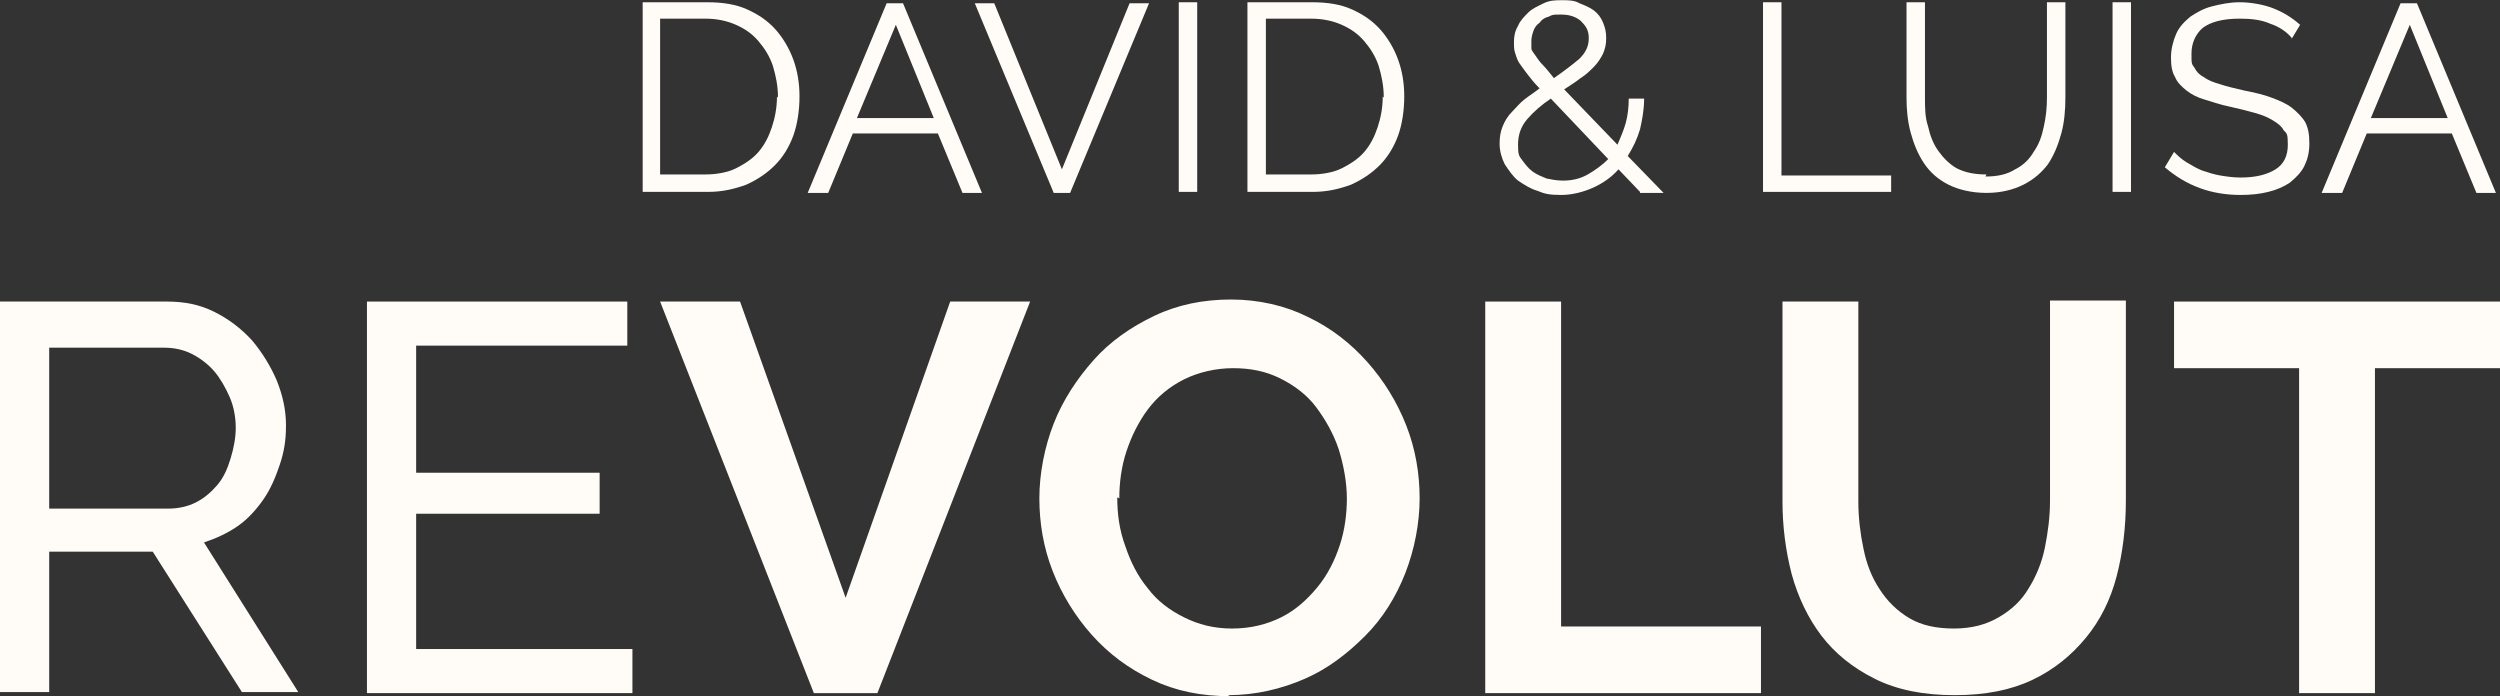 <svg id="Layer_1" xmlns="http://www.w3.org/2000/svg" version="1.1" viewBox="22.1 117.68 243.9 67.95">
  <rect x="22.1" y="117.68" width="243.9" height="67.95" fill="#333333" stroke="none"/>
  <!-- Generator: Adobe Illustrator 29.6.1, SVG Export Plug-In . SVG Version: 2.1.1 Build 9)  -->
  <defs>
    <style>
      .st0 {
        fill: #fffbf6;
      }
    </style>
  </defs>
  <g id="White">
    <g>
      <path class="st0" d="M22.1,185.3v-38.2h16.3c1.7,0,3.2.3,4.6,1,1.4.7,2.6,1.6,3.7,2.8,1,1.2,1.8,2.5,2.4,3.9.6,1.5.9,2.9.9,4.4s-.2,2.6-.6,3.8c-.4,1.2-.9,2.4-1.6,3.4-.7,1-1.5,1.9-2.5,2.6-1,.7-2.1,1.2-3.3,1.6l9.2,14.6h-5.5l-8.7-13.7h-10.1v13.7h-4.8ZM26.9,167.3h11.6c1,0,1.9-.2,2.7-.6.8-.4,1.5-1,2.1-1.7.6-.7,1-1.6,1.3-2.6.3-1,.5-2,.5-3s-.2-2.1-.6-3c-.4-.9-.9-1.8-1.5-2.5-.6-.7-1.4-1.3-2.2-1.7-.8-.4-1.7-.6-2.7-.6h-11.2v15.9Z"/>
      <path class="st0" d="M83.8,181v4.3h-25.9v-38.2h25.4v4.3h-20.6v12.4h17.9v4h-17.9v13.2h21.1Z"/>
      <path class="st0" d="M94.3,147.1l10.3,28.9,10.2-28.9h7.8l-14.9,38.2h-6.2l-15-38.2h7.8Z"/>
      <path class="st0" d="M142.1,185.6c-2.8,0-5.3-.5-7.6-1.6-2.3-1.1-4.2-2.5-5.9-4.4-1.6-1.8-2.9-3.9-3.8-6.2-.9-2.3-1.3-4.7-1.3-7.1s.5-5,1.4-7.3c.9-2.3,2.3-4.4,3.9-6.2s3.6-3.2,5.9-4.3c2.3-1.1,4.8-1.6,7.5-1.6s5.3.6,7.5,1.7c2.3,1.1,4.2,2.6,5.8,4.4,1.6,1.8,2.9,3.9,3.8,6.2.9,2.3,1.3,4.7,1.3,7.1s-.5,5-1.4,7.3c-.9,2.3-2.2,4.4-3.9,6.1s-3.6,3.2-5.9,4.2-4.8,1.6-7.5,1.6ZM131.1,166.2c0,1.6.2,3.2.8,4.8.5,1.5,1.2,2.9,2.2,4.1.9,1.2,2.1,2.1,3.5,2.8,1.4.7,2.9,1.1,4.7,1.1s3.4-.4,4.8-1.1,2.5-1.7,3.5-2.9,1.7-2.6,2.2-4.1c.5-1.5.7-3.1.7-4.6s-.3-3.2-.8-4.8c-.5-1.5-1.3-2.9-2.2-4.1-.9-1.2-2.1-2.1-3.5-2.8-1.4-.7-2.9-1-4.6-1s-3.4.4-4.8,1.1c-1.4.7-2.6,1.7-3.5,2.9-.9,1.2-1.6,2.6-2.1,4.1-.5,1.5-.7,3.1-.7,4.6Z"/>
      <path class="st0" d="M167,185.3v-38.2h7.4v31.7h19.5v6.5h-26.9Z"/>
      <path class="st0" d="M212.7,179c1.8,0,3.2-.4,4.4-1.1,1.2-.7,2.2-1.6,2.9-2.8.7-1.1,1.3-2.5,1.6-4,.3-1.5.5-3,.5-4.6v-19.5h7.4v19.5c0,2.6-.3,5.1-.9,7.4s-1.6,4.3-3,6-3.1,3.1-5.2,4.1c-2.1,1-4.6,1.5-7.6,1.5s-5.6-.5-7.8-1.6-3.9-2.5-5.2-4.2c-1.3-1.7-2.3-3.8-2.9-6-.6-2.3-.9-4.7-.9-7.1v-19.5h7.4v19.5c0,1.6.2,3.2.5,4.6.3,1.5.8,2.8,1.6,4,.7,1.1,1.7,2.1,2.9,2.8,1.2.7,2.6,1,4.4,1Z"/>
      <path class="st0" d="M266,153.6h-12.2v31.7h-7.4v-31.7h-12.2v-6.5h31.8v6.5Z"/>
    </g>
    <g>
      <path class="st0" d="M84.8,136.4v-18.5h6.3c1.5,0,2.8.2,3.9.7,1.1.5,2,1.1,2.8,2,.7.8,1.3,1.8,1.7,2.9.4,1.1.6,2.3.6,3.6s-.2,2.7-.6,3.8c-.4,1.1-1,2.1-1.8,2.9-.8.8-1.7,1.4-2.8,1.9-1.1.4-2.3.7-3.7.7h-6.3ZM98,127.2c0-1.1-.2-2.1-.5-3.1-.3-.9-.8-1.7-1.4-2.4-.6-.7-1.3-1.2-2.2-1.6-.9-.4-1.9-.6-3-.6h-4.4v15.2h4.4c1.1,0,2.2-.2,3-.6s1.6-.9,2.2-1.6c.6-.7,1-1.5,1.3-2.4.3-.9.5-1.9.5-3Z"/>
      <path class="st0" d="M108.7,118h1.5l7.7,18.5h-1.9l-2.4-5.8h-8.3l-2.4,5.8h-2l7.7-18.5ZM113.2,129.2l-3.7-9.1-3.8,9.1h7.5Z"/>
      <path class="st0" d="M119.1,118l6.6,16.2,6.6-16.2h1.9l-7.7,18.5h-1.6l-7.7-18.5h1.9Z"/>
      <path class="st0" d="M137.1,136.4v-18.5h1.8v18.5h-1.8Z"/>
      <path class="st0" d="M143.8,136.4v-18.5h6.3c1.5,0,2.8.2,3.9.7,1.1.5,2,1.1,2.8,2,.7.8,1.3,1.8,1.7,2.9s.6,2.3.6,3.6-.2,2.7-.6,3.8c-.4,1.1-1,2.1-1.8,2.9s-1.7,1.4-2.8,1.9c-1.1.4-2.3.7-3.7.7h-6.3ZM157.1,127.2c0-1.1-.2-2.1-.5-3.1-.3-.9-.8-1.7-1.4-2.4-.6-.7-1.3-1.2-2.2-1.6-.9-.4-1.9-.6-3-.6h-4.4v15.2h4.4c1.1,0,2.2-.2,3-.6s1.6-.9,2.2-1.6c.6-.7,1-1.5,1.3-2.4.3-.9.5-1.9.5-3Z"/>
      <path class="st0" d="M182.1,136.4l-2.1-2.2c-.7.8-1.6,1.4-2.5,1.8-.9.4-2,.7-3.1.7s-1.6-.1-2.3-.4c-.7-.2-1.3-.6-1.9-1-.5-.4-.9-1-1.3-1.6-.3-.6-.5-1.3-.5-2s.1-1.2.3-1.7c.2-.5.5-1,.9-1.4.4-.4.8-.9,1.2-1.2.5-.4,1-.7,1.5-1.1-.5-.5-.9-1-1.2-1.4-.3-.4-.6-.8-.8-1.1s-.3-.7-.4-1-.1-.6-.1-1c0-.6.1-1.1.4-1.6.2-.5.6-.9,1-1.3s.9-.6,1.5-.9,1.2-.3,1.8-.3,1.2,0,1.7.3c.5.2,1,.4,1.4.7.4.3.7.7.9,1.2.2.5.3.9.3,1.5s-.1,1-.3,1.5c-.2.4-.5.9-.9,1.3-.4.4-.8.8-1.3,1.1-.5.4-1,.7-1.6,1.1l5.2,5.4c.3-.7.6-1.4.8-2.1s.3-1.6.3-2.4h1.5c0,1.1-.2,2.1-.4,3-.3,1-.7,1.8-1.2,2.6l3.5,3.6h-2.3ZM174.6,135.3c.9,0,1.7-.2,2.4-.6.7-.4,1.4-.9,2-1.5l-5.6-5.9c-.9.6-1.7,1.3-2.3,2-.6.7-.9,1.5-.9,2.5s.1,1.1.4,1.5c.3.4.6.8,1,1.1.4.3.9.5,1.4.7.5.1,1,.2,1.6.2ZM171.5,121.8c0,.2,0,.4,0,.6s.2.4.4.7c.2.3.4.6.7.9s.7.8,1.1,1.3c1-.7,1.8-1.3,2.5-1.9.6-.6.9-1.2.9-2s-.3-1.2-.8-1.7c-.5-.4-1.1-.6-1.9-.6s-.8,0-1.2.2c-.4.1-.7.3-.9.6-.3.2-.5.5-.6.8-.1.3-.2.6-.2,1Z"/>
      <path class="st0" d="M194.1,136.4v-18.5h1.8v16.9h10.7v1.6h-12.5Z"/>
      <path class="st0" d="M215.8,134.9c1.2,0,2.1-.2,2.9-.7.8-.4,1.4-1,1.8-1.7.5-.7.8-1.5,1-2.5.2-.9.3-1.8.3-2.8v-9.3h1.8v9.3c0,1.2-.1,2.4-.4,3.5-.3,1.1-.7,2.1-1.3,3-.6.8-1.4,1.5-2.4,2-1,.5-2.2.8-3.6.8s-2.7-.3-3.7-.8-1.8-1.2-2.4-2.1c-.6-.9-1-1.9-1.3-3s-.4-2.3-.4-3.4v-9.3h1.8v9.3c0,1,0,1.9.3,2.8.2.9.5,1.7,1,2.4.5.7,1.1,1.3,1.8,1.7.8.4,1.7.6,2.9.6Z"/>
      <path class="st0" d="M228.2,136.4v-18.5h1.8v18.5h-1.8Z"/>
      <path class="st0" d="M245.7,121.4c-.5-.6-1.2-1.1-2.1-1.4-.9-.4-1.9-.5-3-.5-1.6,0-2.8.3-3.6.9-.7.6-1.1,1.5-1.1,2.5s0,1,.3,1.4c.2.4.5.7.9.9.4.3.9.5,1.6.7.6.2,1.4.4,2.3.6,1,.2,1.9.4,2.7.7.8.3,1.5.6,2,1s1,.9,1.3,1.4c.3.6.4,1.2.4,2.1s-.2,1.6-.5,2.2c-.3.6-.8,1.1-1.4,1.6-.6.4-1.3.7-2.1.9-.8.2-1.7.3-2.7.3-2.9,0-5.3-.9-7.4-2.7l.9-1.5c.3.3.7.7,1.2,1,.5.3,1,.6,1.5.8.6.2,1.2.4,1.8.5.6.1,1.3.2,2,.2,1.5,0,2.6-.3,3.4-.8.8-.5,1.2-1.3,1.2-2.4s-.1-1.1-.4-1.4c-.2-.4-.6-.7-1.1-1-.5-.3-1-.5-1.7-.7s-1.5-.4-2.4-.6c-1-.2-1.8-.5-2.5-.7-.7-.2-1.3-.5-1.8-.9-.5-.4-.9-.8-1.1-1.3-.3-.5-.4-1.1-.4-1.9s.2-1.6.5-2.3c.3-.7.8-1.2,1.4-1.7.6-.4,1.3-.8,2.1-1,.8-.2,1.7-.4,2.7-.4s2.3.2,3.3.6c1,.4,1.8.9,2.6,1.6l-.9,1.5Z"/>
      <path class="st0" d="M256.4,118h1.5l7.7,18.5h-1.9l-2.4-5.8h-8.3l-2.4,5.8h-2l7.7-18.5ZM260.9,129.2l-3.7-9.1-3.8,9.1h7.5Z"/>
    </g>
  </g>
</svg>